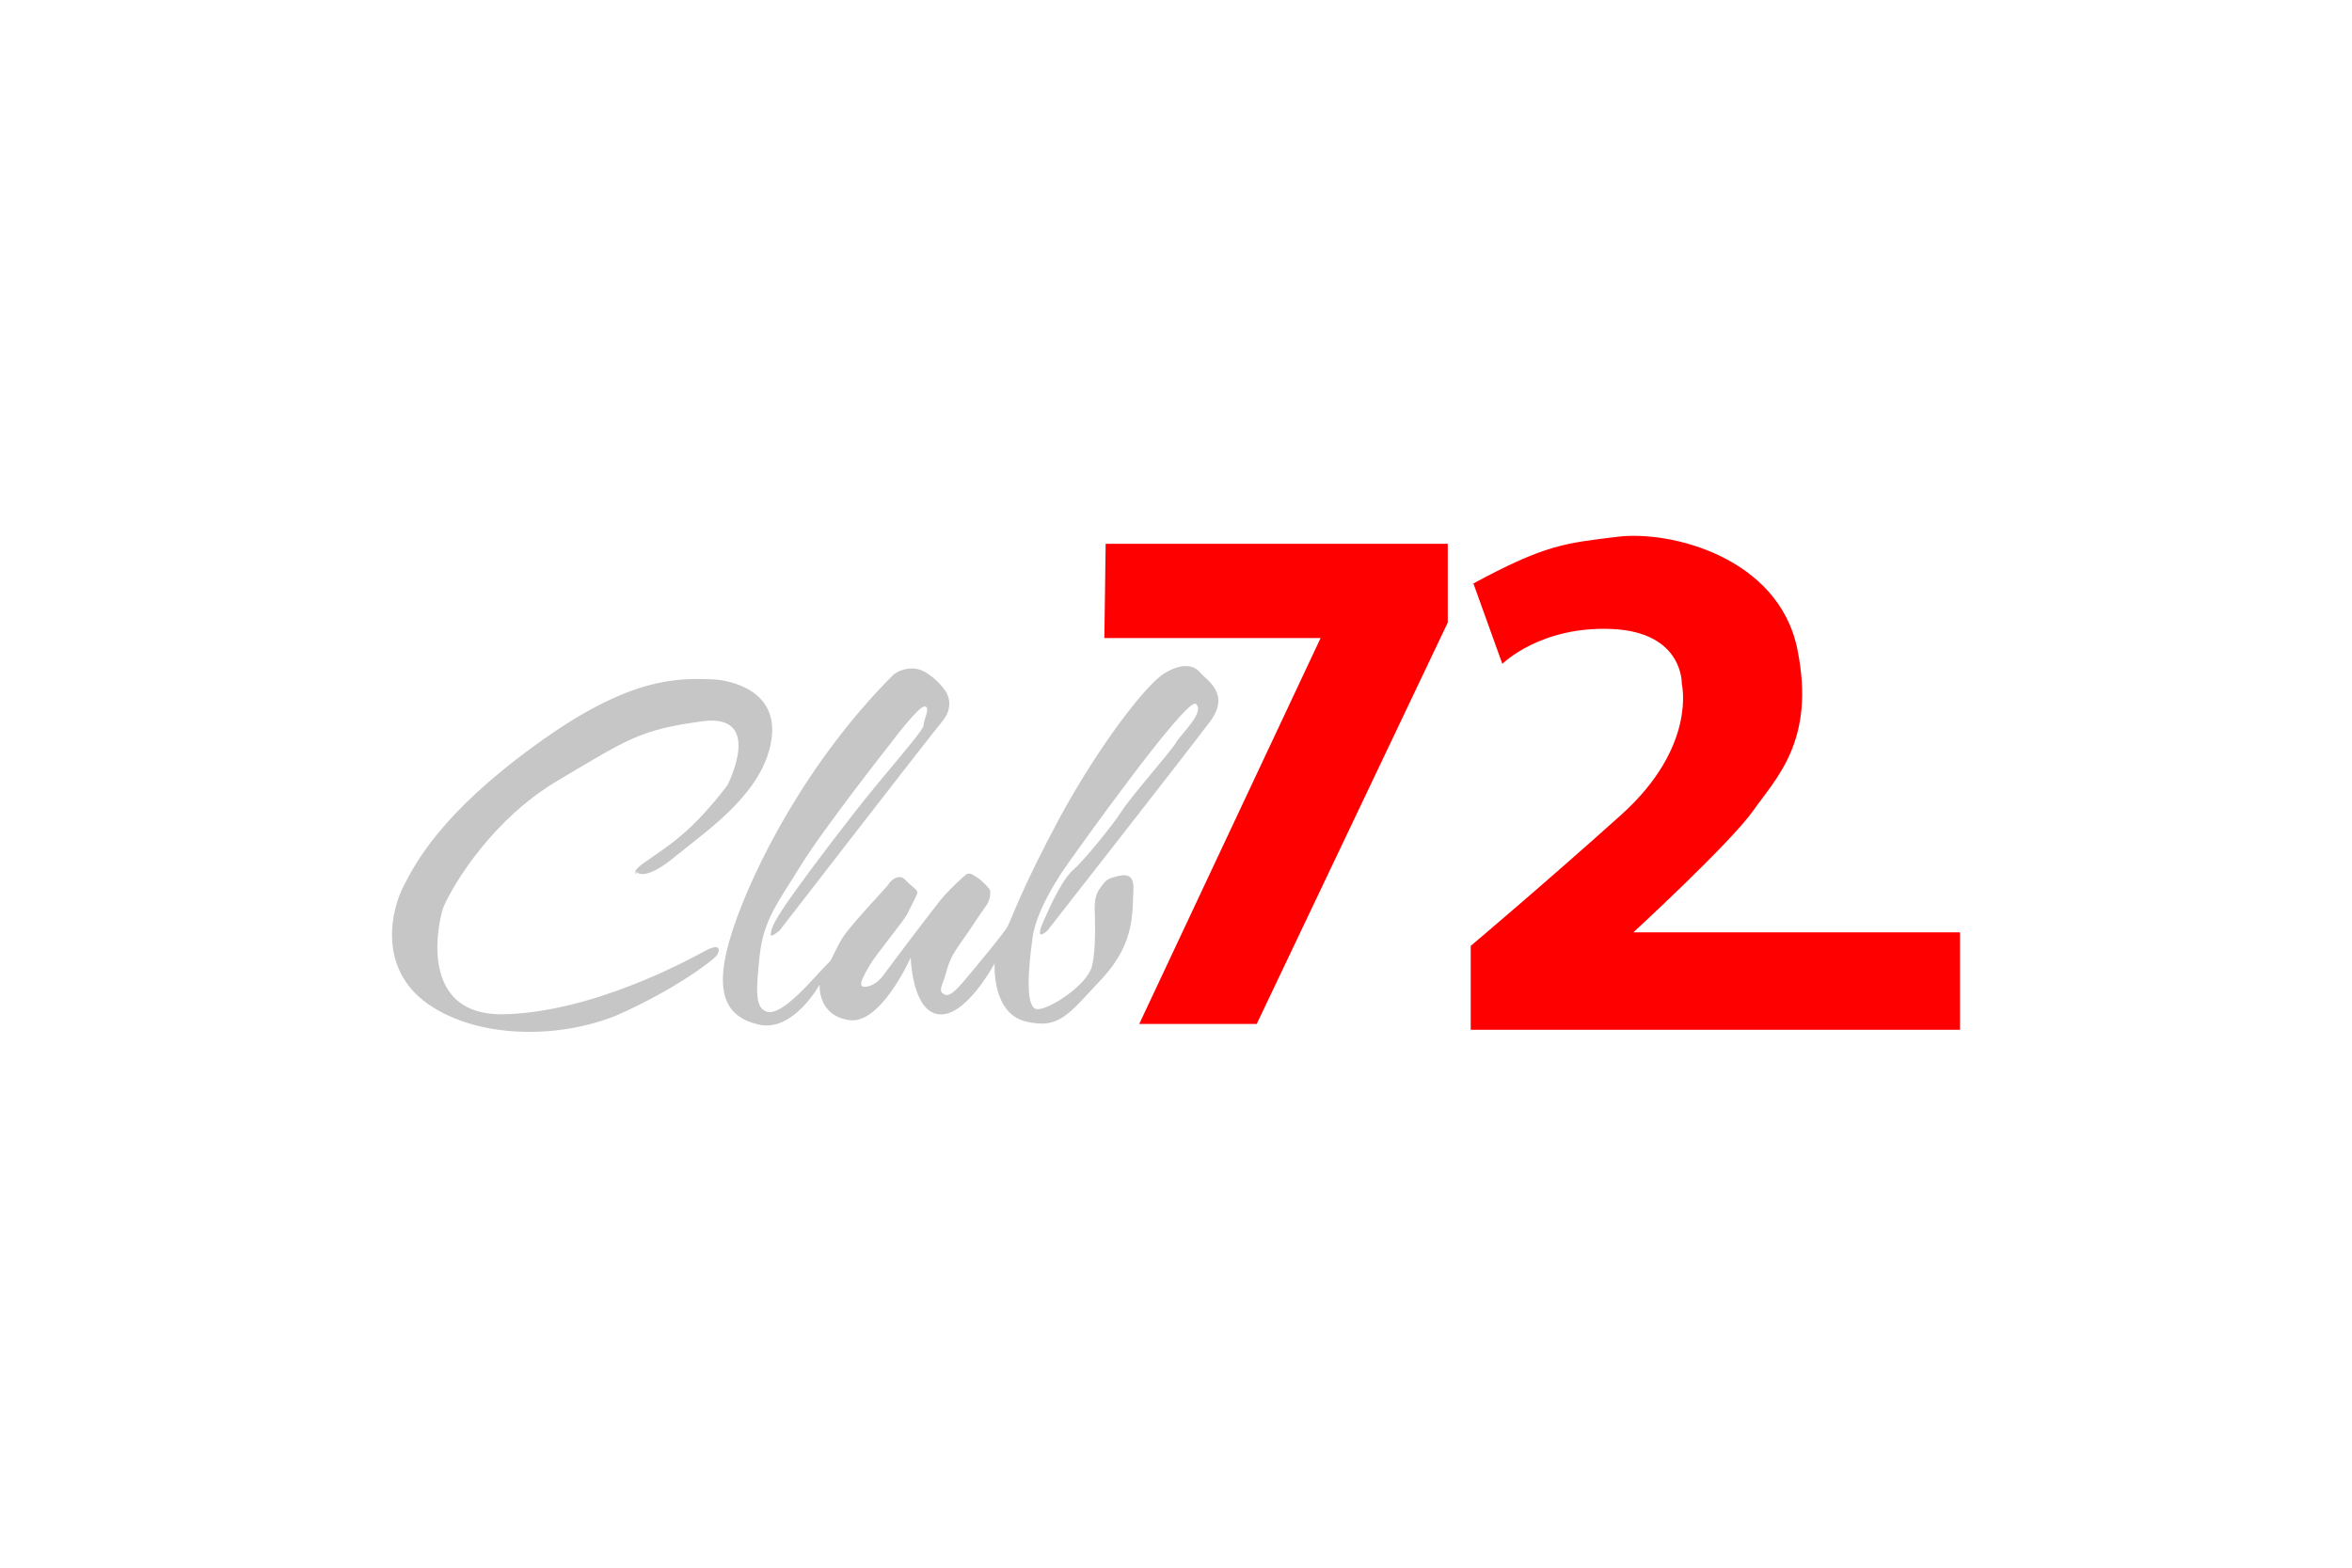 <svg xmlns="http://www.w3.org/2000/svg" id="LOGOS_CLIENTS" data-name="LOGOS CLIENTS" viewBox="0 0 1920 1280"><g id="CLUB_72" data-name="CLUB 72"><path d="M519.5,711.7s5.8,9.48,32.67-13.17c27.4-22.13,70.61-51.64,77.46-93.79,6.85-42.15-35.3-49.53-47.95-50.06-28.98-1.05-68.5-2.11-145.43,54.27-76.93,55.85-97.48,96.43-106.97,114.87-9.48,18.44-21.6,66.39,20.02,95.9,41.63,28.98,108.02,28.45,154.92,8.96,46.37-20.55,78.51-44.79,81.15-49,2.63-4.22,2.63-10.01-10.01-3.16-12.65,6.85-91.16,50.06-164.4,51.64-73.77,1.05-51.11-82.73-49-87.47,9.48-21.6,41.63-72.72,93.27-103.28,56.91-33.72,66.92-41.63,118.03-48.48,51.11-6.85,20.55,52.17,20.55,52.17,0,0-9.48,13.17-24.24,28.45-27.4,28.45-56.38,38.47-50.06,44.26v-2.11Z" fill="#c6c6c6"></path><path d="M731.32,549.4s11.59-7.38,23.19-1.05c11.59,6.32,17.92,16.86,17.92,16.86,0,0,7.38,11.07-3.16,23.71-10.54,12.65-132.79,170.73-132.79,170.73,0,0-7.9,6.85-7.38,3.16.53-3.69,1.05-7.38,10.54-21.6,9.48-14.23,28.98-40.57,56.38-75.88,27.4-35.3,57.96-68.5,57.96-73.24s5.8-14.23,1.05-15.28c-4.74-1.05-27.93,30.04-27.93,30.04,0,0-54.8,69.56-73.24,99.59-18.44,30.04-30.56,44.26-33.72,73.77-3.16,29.51-3.69,42.68,5.8,45.84,9.48,3.16,26.87-15.28,31.62-20.02,4.74-4.74,17.92-19.5,19.5-20.55,1.58-1.05,3.69-7.9,10.54-19.5,6.85-11.07,37.41-42.68,37.94-44.26s7.9-9.48,13.7-3.16c5.8,6.32,10.54,7.9,9.48,11.07-1.05,3.16-5.8,11.59-7.9,16.33-2.11,4.74-26.35,34.25-30.56,41.63-4.22,7.38-10.01,16.86-5.8,17.92,4.22,1.05,11.59-2.11,16.86-9.48,5.27-7.38,44.26-59.02,49.53-64.81,5.27-5.8,14.75-14.75,17.39-16.86,2.63-2.11,4.74-1.05,9.48,2.11,4.74,3.16,10.54,9.48,10.54,10.54s1.05,6.85-3.69,13.17c-4.74,6.32-11.59,17.39-19.5,28.45-7.9,11.07-10.54,16.86-12.65,25.29-2.11,8.43-6.32,14.23-3.16,16.86,3.16,2.63,6.32,3.69,17.39-9.48,11.07-13.17,32.67-38.99,35.83-44.79,3.16-5.8,10.54-28.98,42.68-89.05,32.14-59.02,70.61-109.08,85.89-118.03s24.24-5.8,28.98,0c4.74,5.8,24.77,16.86,7.9,39.52-16.86,22.66-132.79,170.73-132.79,170.73,0,0-11.59,11.07-3.16-7.9,8.43-18.97,16.33-34.78,24.24-41.63,7.9-6.85,30.56-34.25,39.52-47.95s39.52-47.95,44.26-55.85c4.74-7.9,23.71-24.77,16.33-31.62-7.38-6.85-103.28,128.57-103.28,128.57,0,0-26.35,35.3-30.04,61.65-3.69,26.35-6.32,58.49,3.69,59.02,10.01.53,41.1-20.02,44.79-35.3,3.69-15.28,2.11-42.68,2.11-47.95s1.05-11.07,4.22-15.28c3.16-4.22,4.74-7.38,10.54-8.96,5.8-1.58,17.92-6.32,16.86,10.01-1.05,16.33,2.11,42.68-25.29,72.19-27.4,28.98-34.78,42.15-62.7,35.3-27.93-6.85-25.29-47.42-25.29-47.42,0,0-23.19,43.74-45.32,41.63-22.13-2.11-23.19-46.37-23.19-46.37,0,0-24.24,54.8-50.06,51.11-26.35-3.69-24.24-28.98-24.24-28.98,0,0-21.6,38.99-49.53,32.67-27.93-6.32-37.94-26.87-21.6-76.93,16.33-50.06,61.12-139.11,132.26-209.72h1.05v-.53Z" fill="#c6c6c6"></path><polygon points="902.58 444.02 1181.85 444.02 1181.85 508.3 1025.88 836.06 929.98 836.06 1078.04 520.95 901.52 520.95 902.58 444.02" fill="red"></polygon><path d="M1202.69,476.16l23.71,65.87s31.09-31.09,89.58-28.45c58.49,2.63,56.91,44.79,56.91,44.79,0,0,12.65,51.11-49.53,106.97-62.18,55.85-122.78,106.97-122.78,106.97v68.5h399.41v-79.57h-266.63s79.57-73.24,98.01-99.59c18.44-26.35,51.11-56.91,35.83-131.73-15.28-74.82-103.28-96.96-146.49-91.69-43.21,5.27-59.02,6.32-118.56,38.47h.53v-.53Z" fill="red"></path></g></svg>